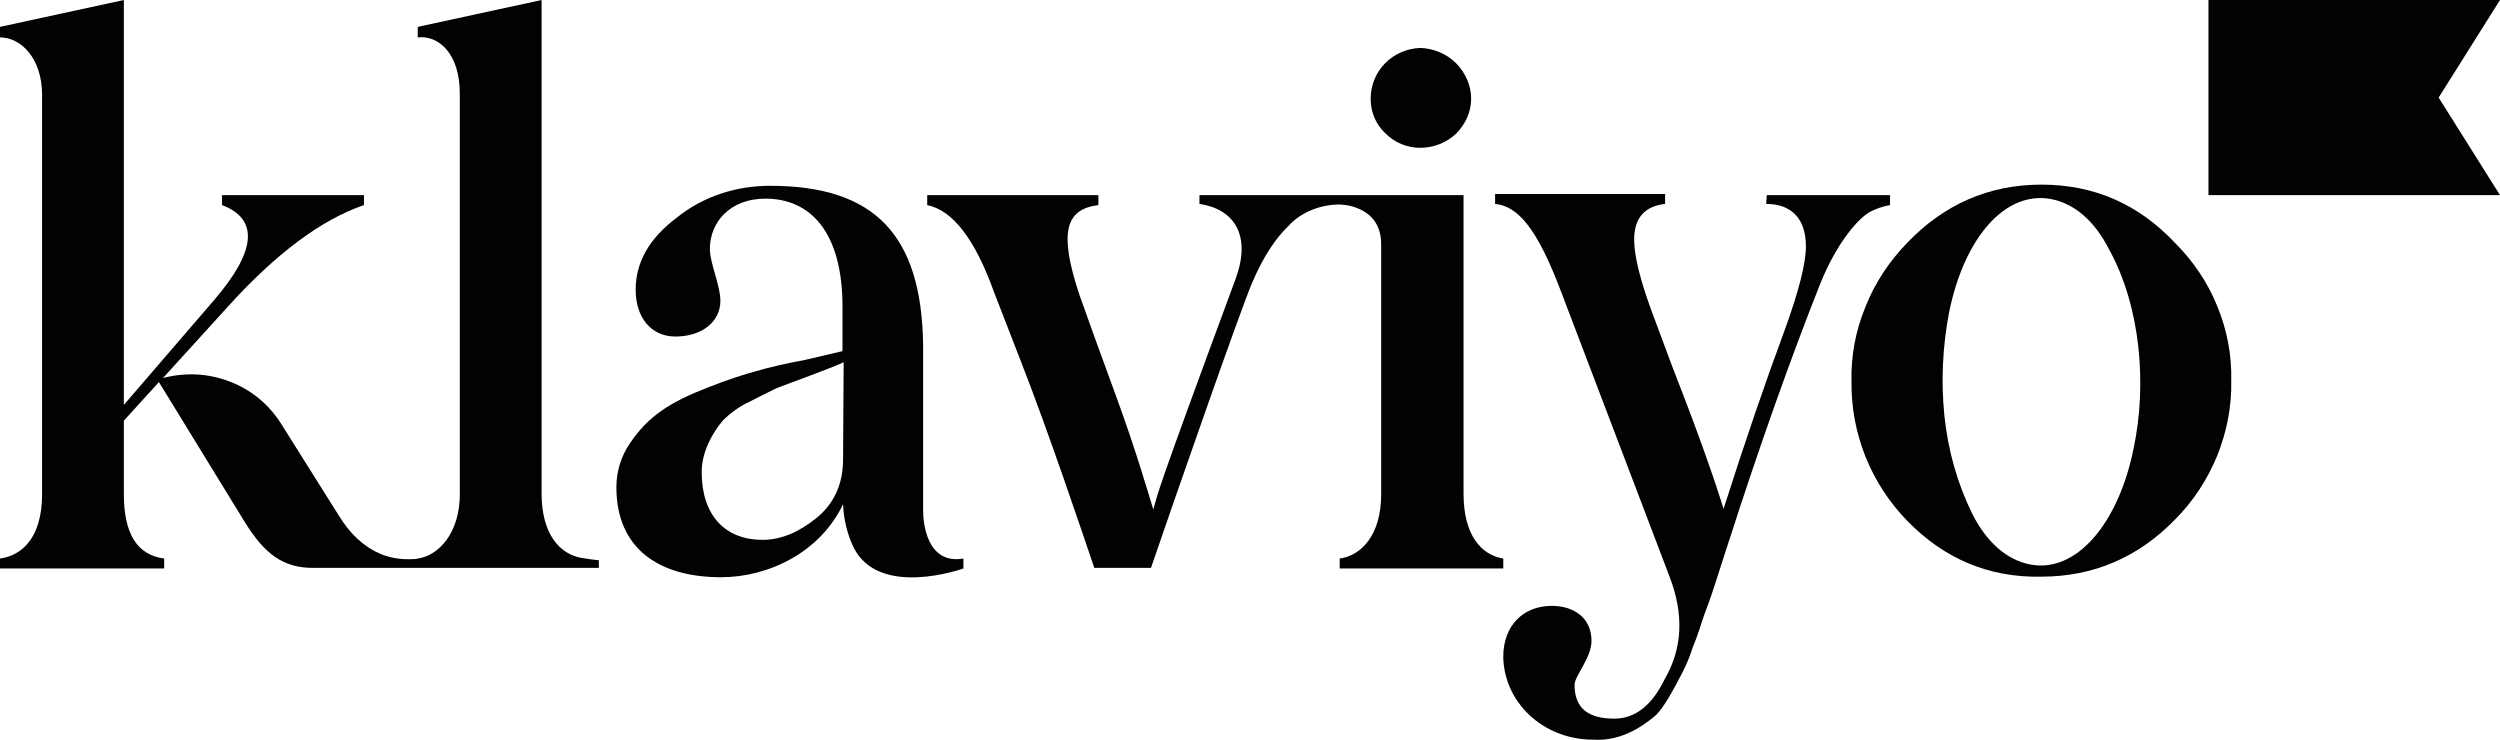 <?xml version="1.0" encoding="UTF-8"?>
<svg id="katman_1" data-name="katman 1" xmlns="http://www.w3.org/2000/svg" viewBox="0 0 427.9 126.63">
  <defs>
    <style>
      .cls-1 {
        fill: #010202;
      }
    </style>
  </defs>
  <path class="cls-1" d="M243.1,25.3c2.3,0,4.5-.9,6.1-2.4,1.6-1.6,2.6-3.7,2.6-6s-1-4.5-2.6-6.1-3.8-2.5-6.1-2.6c-2.3,.1-4.4,1-6,2.6s-2.5,3.8-2.5,6.1,.9,4.4,2.5,5.9c1.6,1.6,3.7,2.5,6,2.5Z"/>
  <path class="cls-1" d="M302.4,33.4h21.1v1.7c-1.2,.2-2.3,.6-3.3,1.1-1.9,.9-5.8,5.2-8.7,12.5-5,12.6-10.3,27.5-15.8,44.6l-2.1,6.5c-.9,2.9-1.7,4.8-2.1,6s-.9,2.9-1.8,5.1c-.5,1.6-1.2,3.2-2,4.7-1,1.9-3,5.8-4.5,7-2.4,2-6,4.3-10.5,4-8.7,0-15.3-6.5-15.4-14.2,0-5.2,3.3-8.7,8.3-8.7,3.6,0,6.8,1.9,6.8,6,0,2.9-2.9,6-2.9,7.5,0,4,2.3,5.8,6.8,5.8,3.6,0,6.5-2.3,8.7-6.9,3-5.2,3.2-11,.8-17.3l-18.5-48.6c-4.2-11.2-7.5-14.9-11.4-15.3v-1.7h29.1v1.7c-3.5,.4-5.3,2.4-5.3,6.1,0,2.7,1,6.8,2.9,12l3.5,9.4c4,10.2,7.2,19.1,8.9,24.7,3.7-11.6,7.2-21.8,10.5-30.7,2.4-6.6,3.6-11.4,3.6-14.2,0-5-2.7-7.3-6.8-7.3l.1-1.5Z"/>
  <path class="cls-1" d="M99.6,95.5c-3.7-.6-6.9-4-6.9-11V0l-21.2,4.6v1.8c3.6-.4,7.2,2.8,7.2,9.6V84.6c0,6.6-3.6,10.5-7.2,11-.3,.1-.7,.1-1,.1-1.8,.1-3.7-.2-5.4-.9-2.8-1.2-5.2-3.4-7.2-6.7l-9.8-15.6c-2.1-3.3-5.1-5.8-8.8-7.2-3.6-1.4-7.6-1.6-11.4-.6l11-12.1c8.3-9.2,16.1-15,23.4-17.5v-1.7h-24.3v1.7c6.3,2.4,5.9,7.8-1.3,16.2l-15.5,18V0L0,4.6v1.8c3.6,0,7.2,3.6,7.2,9.8V84.6c0,7.5-3.5,10.5-7.2,11v1.7H28.1v-1.7c-4.6-.6-6.9-4.2-6.9-11v-12.6l6-6.6,14.6,23.8c3.5,5.7,6.7,8,11.8,8h48.9v-1.3c.2,0-1.2-.1-2.9-.4Z"/>
  <path class="cls-1" d="M158,87.4v-28.5c-.3-18.6-8.2-27.1-26.2-27.1-5.8,0-11.4,1.8-15.9,5.4-4.8,3.6-7.1,7.7-7.1,12.4s2.6,8,6.8,8c4.5,0,7.7-2.5,7.7-6.1,0-2.7-1.8-6.4-1.8-8.9,0-4.6,3.5-8.6,9.5-8.6,7.7,0,13.2,5.7,13.2,18.5v7.6l-6.4,1.5c-3.3,.6-6.2,1.3-8.3,1.9-2.2,.6-5,1.5-8.3,2.8-6.7,2.6-10.3,5-13.4,9.6-1.5,2.2-2.3,4.8-2.3,7.5,0,10.6,7.4,15.4,17.9,15.4,8.2,0,17-4.3,20.9-12.5,.1,2.6,.7,5.1,1.8,7.4,4.4,8.8,18.8,3.6,18.8,3.6v-1.7c-6.4,1.1-6.9-6.4-6.9-8.2Zm-13.7-8.8c0,4.2-1.5,7.6-4.6,10.1-3,2.4-6,3.7-9.2,3.7-6.3,0-10.4-4.1-10.4-11.6,0-3.6,2-6.9,3.6-8.8,1.3-1.3,2.8-2.4,4.5-3.2,2.2-1.1,3.3-1.7,4.8-2.4l5.9-2.2c2.9-1.1,4.7-1.8,5.5-2.2l-.1,16.6Z"/>
  <path class="cls-1" d="M427.9,33.4h-49.9V0h49.9l-10.5,16.7,10.5,16.7Z"/>
  <path class="cls-1" d="M326.4,89.1c-6.2-6.4-9.6-14.9-9.5-23.8-.1-4.4,.7-8.7,2.4-12.8,1.6-4.1,4.1-7.8,7.1-10.9,6.3-6.6,14-10,23-10s16.6,3.3,22.9,10c3.1,3.1,5.6,6.8,7.2,10.8,1.7,4.1,2.5,8.4,2.4,12.8,.1,4.4-.8,8.8-2.4,12.8-1.7,4.1-4.1,7.8-7.2,10.9-6.3,6.5-14,9.8-22.9,9.8-9,.2-16.7-3.1-23-9.6Zm34.6-46.4c-2.5-4.9-5.9-7.8-9.8-8.6-7.9-1.6-15,6.5-17.6,19.4-1.1,5.8-1.4,11.7-.8,17.6,.6,5.9,2.2,11.6,4.8,16.9,2.5,4.9,5.9,7.8,9.8,8.6,7.9,1.6,15.2-6.9,17.8-19.9,2.3-10.9,1.2-24.2-4.2-34h0Z"/>
  <path class="cls-1" d="M250.5,84.5V33.4h-45.2v1.5c6,.9,8.9,5.4,6.2,12.8-14.1,38.1-13.2,36.4-14.1,39.5-.9-2.9-3-10.2-6.3-19.2s-5.5-15.1-6.4-17.7c-3.5-10.6-2.3-14.5,3.3-15.2v-1.7h-29.3v1.7c4.4,.9,8.2,5.9,11.4,14.8l4.5,11.6c4.9,12.5,10.7,29.8,12.7,35.7h9.7c3.1-9.1,15.7-45.3,17.4-49,1.8-4.2,3.9-7.4,6.2-9.6,1.1-1.2,2.5-2.1,4-2.7,1.5-.6,3.1-.9,4.7-.9,0,0,7.1,0,7.1,6.8v42.8c0,7.1-3.5,10.5-7.1,11v1.7h28v-1.7c-3.7-.6-6.8-3.9-6.8-11.1Z"/>
</svg>